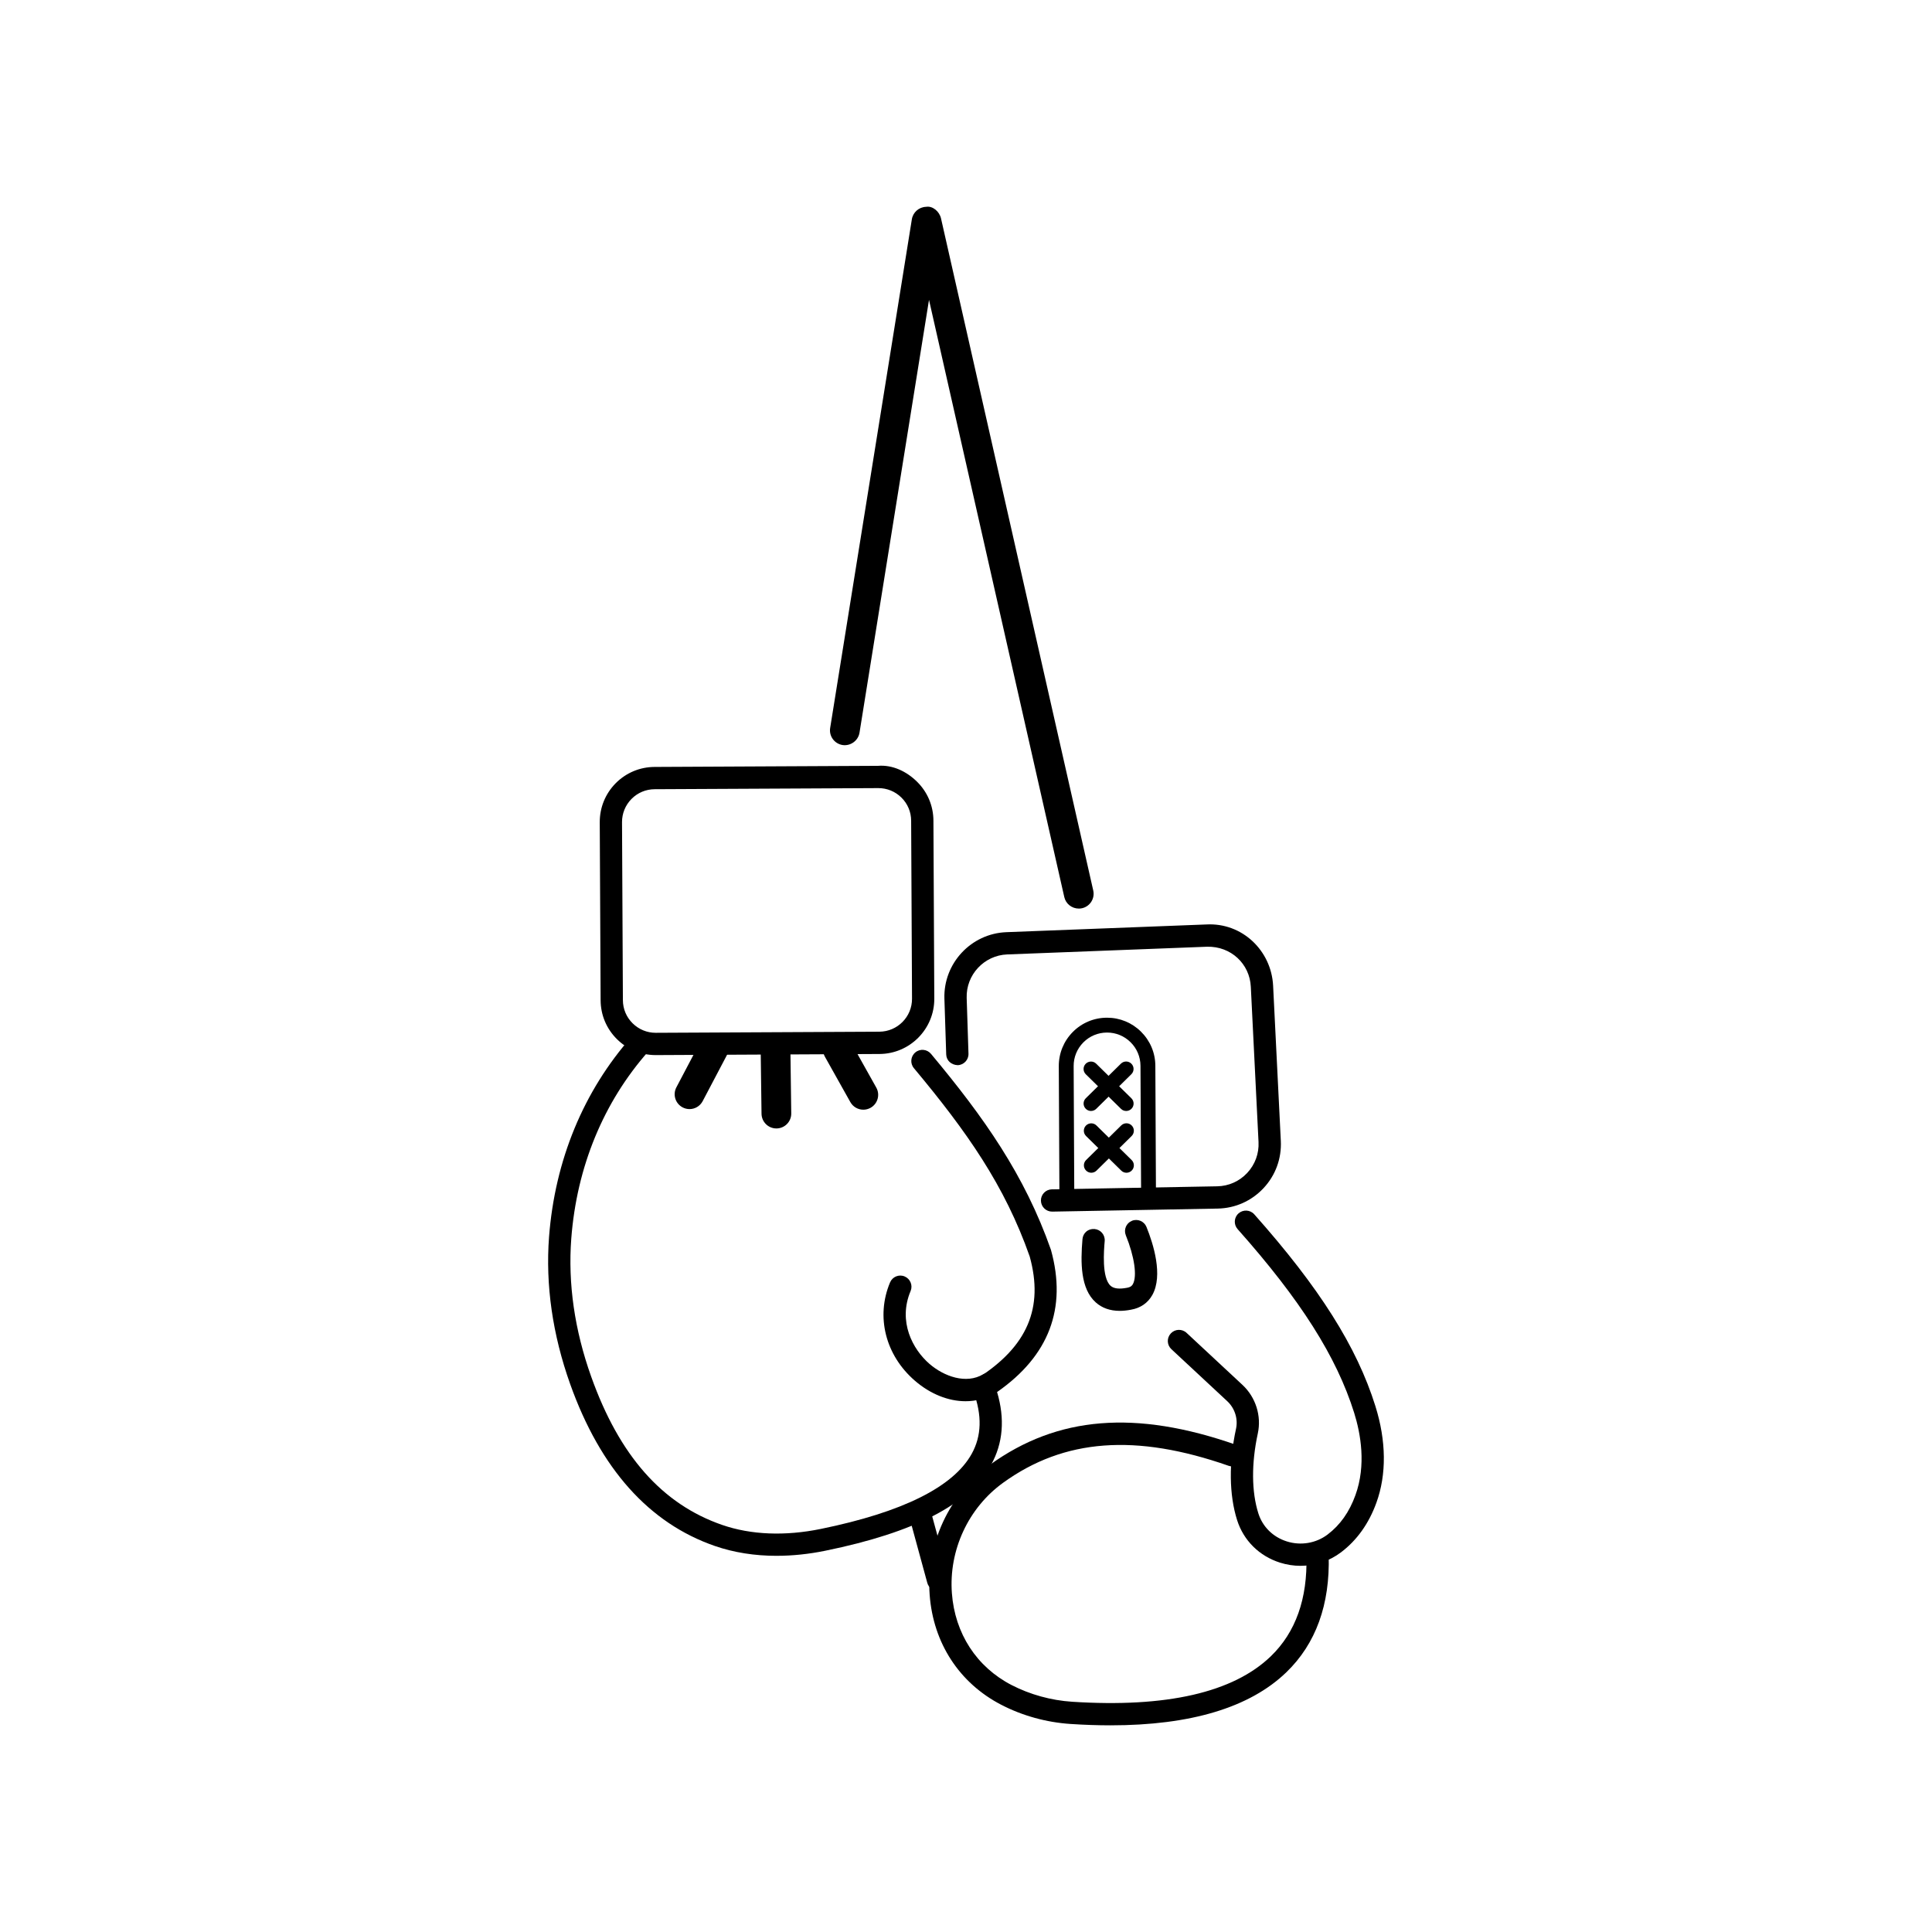<?xml version="1.0" encoding="UTF-8"?>
<!-- Uploaded to: ICON Repo, www.iconrepo.com, Generator: ICON Repo Mixer Tools -->
<svg fill="#000000" width="800px" height="800px" version="1.1" viewBox="144 144 512 512" xmlns="http://www.w3.org/2000/svg">
 <g>
  <path d="m317.77 423.61c-3.875 0-7.519-1.5-10.27-4.223-2.773-2.746-4.312-6.402-4.328-10.301l-0.23-47.172c-0.016-3.902 1.484-7.57 4.219-10.344 2.746-2.766 6.402-4.305 10.301-4.324l59.238-0.293c3.844-0.309 7.57 1.48 10.34 4.223 2.773 2.746 4.312 6.398 4.328 10.297l0.23 47.172c0.039 8.051-6.473 14.629-14.523 14.672l-59.238 0.293h-0.066zm59-70.754h-0.039l-59.238 0.293c-2.32 0.012-4.504 0.926-6.133 2.574-1.629 1.648-2.523 3.836-2.516 6.156l0.23 47.172c0.008 2.32 0.922 4.5 2.574 6.133 1.645 1.625 3.812 2.519 6.121 2.519h0.039l59.238-0.293c4.789-0.027 8.672-3.949 8.648-8.738l-0.23-47.172c-0.008-2.32-0.922-4.5-2.574-6.133-1.641-1.621-3.812-2.512-6.121-2.512z"/>
  <path d="m349.82 556.31c-5.82 0-11.34-0.871-16.352-2.602-17.457-6.031-30.367-20.473-38.367-42.918-4.676-13.133-6.559-26.254-5.598-38.996 1.555-20.309 9.141-38.68 21.941-53.125 1.07-1.23 2.953-1.332 4.168-0.254 1.215 1.082 1.328 2.949 0.246 4.168-11.93 13.477-19.012 30.645-20.465 49.66-0.898 11.91 0.867 24.211 5.273 36.562 7.465 20.969 18.828 33.828 34.723 39.32 7.617 2.633 16.66 3.004 26.168 1.051 21.617-4.426 35.055-11.109 39.938-19.867 2.66-4.777 2.805-10.207 0.461-16.59-0.484-1.301 0.008-2.762 1.176-3.504 13.137-8.395 17.512-18.633 13.754-32.223-6.633-18.875-16.676-33.121-30.695-49.922-1.047-1.254-0.875-3.113 0.375-4.16 1.246-1.051 3.113-0.879 4.16 0.375 14.047 16.828 24.824 32.098 31.789 51.941 4.297 15.496-0.531 28.105-14.277 37.68 2.113 7.106 1.582 13.578-1.582 19.273-5.836 10.477-20.203 17.93-43.91 22.777-4.406 0.902-8.742 1.352-12.926 1.352z"/>
  <path d="m399.88 515.34c-4.512 0-9.293-1.863-13.438-5.449-7.805-6.754-10.379-16.973-6.566-26.043 0.637-1.504 2.367-2.215 3.867-1.574 1.5 0.629 2.207 2.363 1.574 3.867-3.406 8.098 0.562 15.453 4.988 19.289 3.836 3.32 9.727 5.477 14.27 2.754 1.391-0.836 3.207-0.398 4.051 1.008 0.84 1.395 0.391 3.211-1.008 4.051-2.344 1.406-4.988 2.098-7.738 2.098z"/>
  <path d="m422.81 465.09c-1.605 0-2.922-1.289-2.953-2.898-0.031-1.629 1.27-2.977 2.898-3.004l43.812-0.805c3.051-0.055 5.875-1.316 7.957-3.543 2.082-2.231 3.152-5.137 3-8.18l-2.043-41.156c-0.301-6.082-5.258-10.758-11.586-10.613l-52.977 2.043c-6.121 0.238-10.934 5.406-10.738 11.527l0.477 14.773c0.055 1.629-1.23 2.996-2.859 3.047-1.715-0.074-2.992-1.23-3.043-2.856l-0.477-14.777c-0.293-9.352 7.066-17.25 16.414-17.613l52.977-2.043c9.508-0.535 17.25 6.914 17.719 16.219l2.043 41.156c0.223 4.66-1.398 9.098-4.582 12.504-3.191 3.406-7.512 5.332-12.168 5.414l-43.812 0.805h-0.059z"/>
  <path d="m488.66 558.96c-1.828 0-3.66-0.281-5.441-0.844-5.504-1.746-9.648-5.856-11.371-11.266-2.121-6.684-2.223-15.273-0.293-24.188 0.578-2.652-0.309-5.453-2.312-7.324l-14.82-13.797c-1.191-1.109-1.262-2.981-0.145-4.172 1.113-1.195 2.977-1.262 4.176-0.148l14.82 13.797c3.519 3.281 5.074 8.223 4.051 12.895-1.715 7.922-1.66 15.434 0.152 21.148 1.129 3.559 3.875 6.269 7.527 7.426 3.715 1.176 7.75 0.496 10.809-1.812 3.344-2.535 5.766-5.953 7.394-10.453 2.875-7.945 1.398-16.258-0.348-21.836-4.668-14.875-14.191-29.883-30.879-48.656-1.082-1.219-0.977-3.082 0.246-4.168 1.223-1.078 3.082-0.973 4.168 0.246 17.273 19.43 27.176 35.102 32.094 50.812 2.898 9.246 2.992 18.102 0.27 25.613-2 5.527-5.16 9.953-9.379 13.148-3.106 2.348-6.891 3.578-10.719 3.578z"/>
  <path d="m438.28 601.23c-3.375 0-6.887-0.121-10.539-0.359-6.418-0.418-12.777-2.176-18.383-5.078-11.117-5.746-18.043-16.367-18.988-29.141-1-13.43 5.144-26.645 16.012-34.496 17.867-12.887 38.566-14.578 65.191-5.269 1.539 0.539 2.344 2.223 1.805 3.758-0.539 1.543-2.199 2.348-3.758 1.812-24.637-8.621-43.625-7.188-59.777 4.484-9.227 6.656-14.43 17.875-13.582 29.27 0.793 10.684 6.559 19.551 15.805 24.336 4.898 2.527 10.449 4.062 16.059 4.434 24.953 1.613 42.703-2.434 52.668-12.062 6.582-6.356 9.746-15.285 9.418-26.555-0.047-1.629 1.238-2.992 2.867-3.039 1.547-0.18 2.992 1.23 3.035 2.863 0.383 13.004-3.391 23.426-11.215 30.98-9.688 9.348-25.336 14.062-46.617 14.062z"/>
  <path d="m392.58 565.63c-1.301 0-2.492-0.859-2.844-2.176l-4.758-17.441c-0.43-1.57 0.492-3.195 2.066-3.625 1.598-0.418 3.199 0.5 3.621 2.07l4.758 17.441c0.43 1.57-0.492 3.195-2.066 3.625-0.262 0.07-0.523 0.105-0.777 0.105z"/>
  <path d="m440.73 491.39c-2.543 0-4.684-0.75-6.352-2.25-4.035-3.613-4.043-10.492-3.512-16.746 0.137-1.613 1.453-2.832 3.191-2.691 1.629 0.137 2.836 1.562 2.699 3.191-0.207 2.402-0.824 9.715 1.562 11.852 0.832 0.758 2.305 0.926 4.344 0.531 1.008-0.176 1.344-0.574 1.566-0.973 1.16-2.098 0.414-7.301-1.875-12.941-0.613-1.512 0.117-3.234 1.629-3.844 1.508-0.609 3.231 0.121 3.844 1.629 1.82 4.5 4.449 12.828 1.562 18.023-1.184 2.121-3.137 3.477-5.656 3.91-1.059 0.203-2.059 0.309-3.004 0.309z"/>
  <path d="m433.21 454.79c-0.508 0-1.016-0.195-1.398-0.59-0.77-0.773-0.754-2.019 0.016-2.781l9.309-9.172c0.777-0.758 2.023-0.758 2.781 0.023 0.77 0.773 0.754 2.019-0.016 2.781l-9.309 9.172c-0.383 0.379-0.883 0.566-1.383 0.566z"/>
  <path d="m442.52 454.79c-0.5 0-1-0.188-1.375-0.566l-9.324-9.16c-0.777-0.762-0.793-2.008-0.031-2.781 0.77-0.781 2.031-0.781 2.781-0.023l9.324 9.16c0.777 0.762 0.793 2.008 0.031 2.781-0.383 0.395-0.898 0.59-1.406 0.59z"/>
  <path d="m433.13 438.42c-0.508 0-1.016-0.195-1.398-0.59-0.77-0.773-0.754-2.019 0.016-2.781l9.309-9.172c0.777-0.762 2.023-0.754 2.781 0.023 0.77 0.773 0.754 2.019-0.016 2.781l-9.309 9.172c-0.387 0.379-0.887 0.566-1.383 0.566z"/>
  <path d="m442.45 438.42c-0.5 0-1-0.188-1.375-0.566l-9.324-9.16c-0.777-0.762-0.793-2.008-0.031-2.781 0.77-0.777 2.031-0.785 2.781-0.023l9.324 9.16c0.777 0.762 0.793 2.008 0.031 2.781-0.387 0.395-0.898 0.59-1.406 0.59z"/>
  <path d="m426.73 463.61c-0.516 0-1.016-0.203-1.383-0.57-0.367-0.367-0.586-0.867-0.586-1.391l-0.168-35.094c-0.016-3.418 1.301-6.633 3.699-9.062 2.406-2.43 5.613-3.773 9.031-3.789h0.07c3.383 0 6.582 1.316 8.988 3.703 2.43 2.406 3.781 5.613 3.797 9.023l0.168 35.098c0.008 1.082-0.867 1.973-1.961 1.977l-21.648 0.109zm10.656-45.973h-0.047c-2.367 0.012-4.582 0.941-6.25 2.621-1.66 1.684-2.574 3.914-2.559 6.277l0.16 33.125 17.711-0.086-0.16-33.129c-0.016-2.363-0.945-4.582-2.629-6.246-1.668-1.652-3.875-2.562-6.227-2.562z"/>
  <path d="m349.75 443.05c-2.152 0-3.906-1.73-3.938-3.887l-0.223-16.922c-0.031-2.172 1.715-3.957 3.883-3.984h0.055c2.152 0 3.906 1.73 3.938 3.887l0.223 16.922c0.031 2.172-1.715 3.957-3.883 3.984h-0.055z"/>
  <path d="m326.73 437.92c-0.621 0-1.246-0.145-1.828-0.453-1.93-1.012-2.668-3.391-1.652-5.316l6.387-12.137c1.023-1.93 3.398-2.656 5.312-1.648 1.93 1.012 2.668 3.391 1.652 5.316l-6.387 12.137c-0.707 1.336-2.07 2.102-3.484 2.102z"/>
  <path d="m372.79 438.08c-1.375 0-2.715-0.723-3.438-2.012l-6.727-11.996c-1.062-1.895-0.383-4.297 1.516-5.359 1.891-1.066 4.297-0.395 5.359 1.508l6.723 12c1.062 1.895 0.383 4.297-1.516 5.359-0.605 0.34-1.266 0.5-1.918 0.5z"/>
  <path d="m429.88 384.78c-1.801 0-3.43-1.238-3.836-3.066l-35.848-158.25-18.418 114.71c-0.355 2.148-2.414 3.586-4.512 3.262-2.144-0.348-3.606-2.363-3.266-4.508l21.648-134.81c0.301-1.863 1.883-3.25 3.766-3.309 1.73-0.312 3.543 1.227 3.961 3.062l40.344 178.11c0.484 2.117-0.844 4.227-2.969 4.707-0.293 0.062-0.586 0.094-0.871 0.094z"/>
 </g>
</svg>